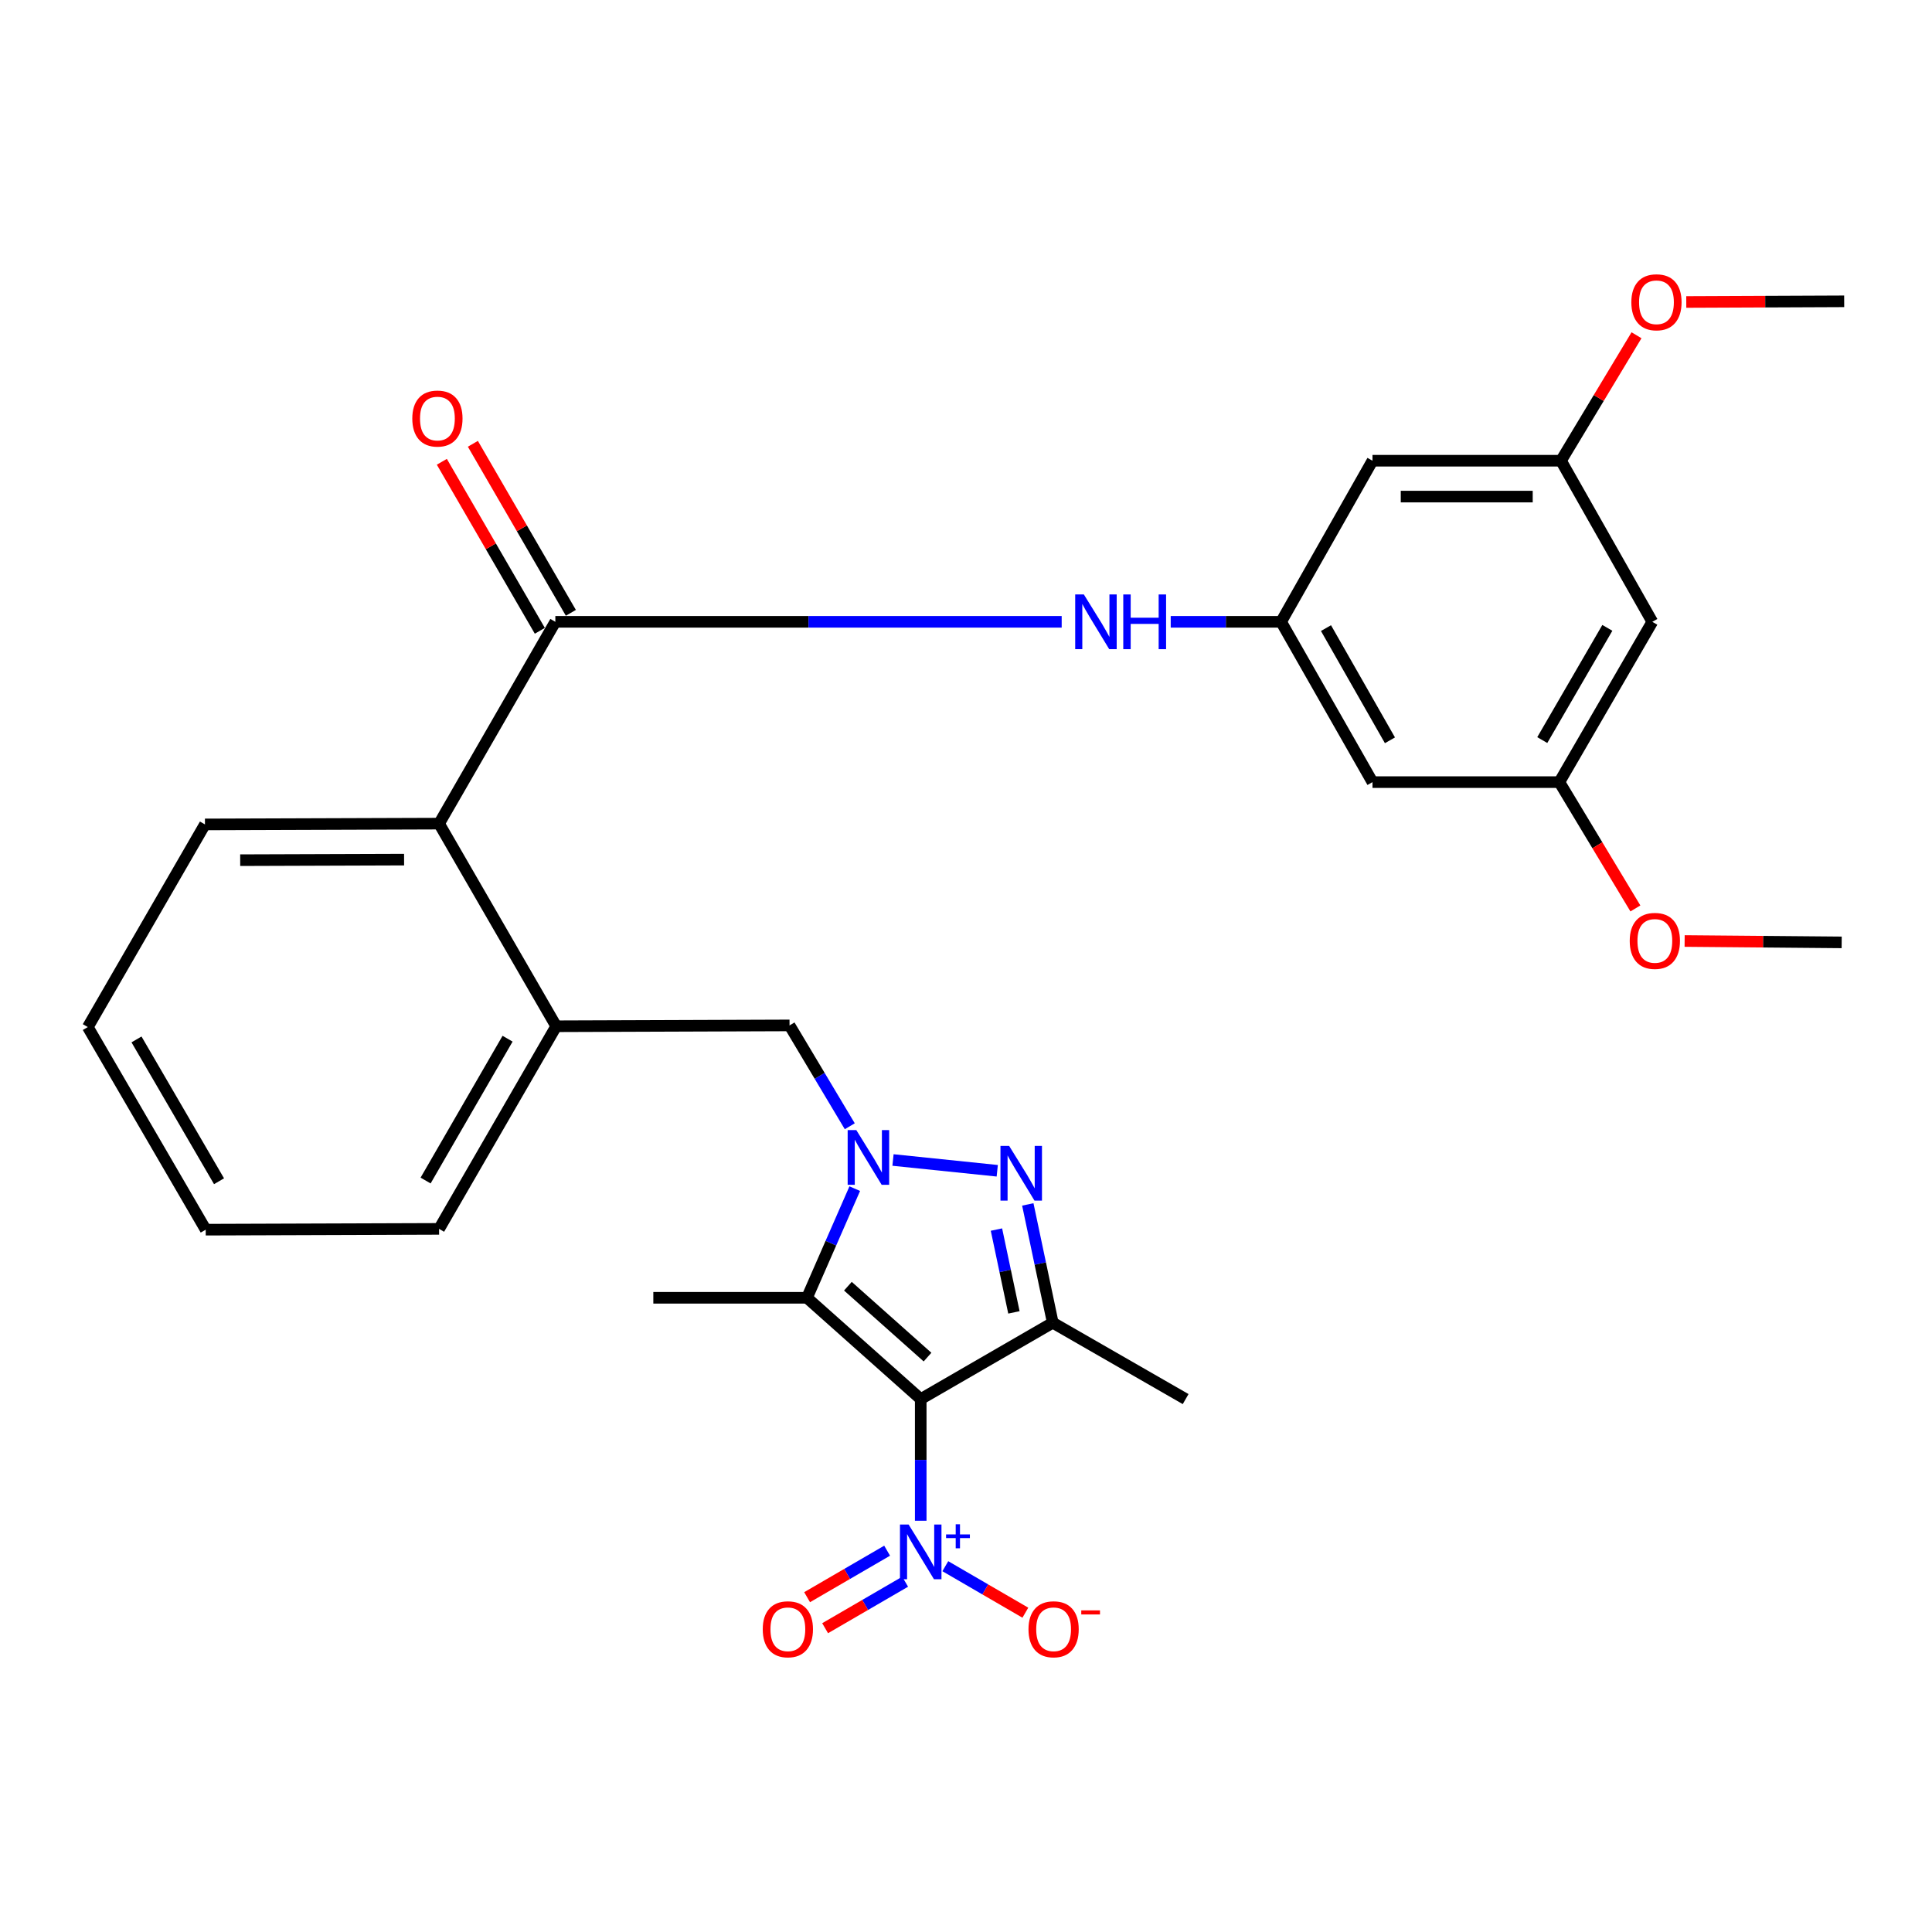 <?xml version='1.0' encoding='iso-8859-1'?>
<svg version='1.1' baseProfile='full'
              xmlns='http://www.w3.org/2000/svg'
                      xmlns:rdkit='http://www.rdkit.org/xml'
                      xmlns:xlink='http://www.w3.org/1999/xlink'
                  xml:space='preserve'
width='1000px' height='1000px' viewBox='0 0 1000 1000'>
<!-- END OF HEADER -->
<rect style='opacity:1.0;fill:#FFFFFF;stroke:none' width='1000' height='1000' x='0' y='0'> </rect>
<path class='bond-2' d='M 476.565,724.164 L 417.689,671.735' style='fill:none;fill-rule:evenodd;stroke:#000000;stroke-width:6px;stroke-linecap:butt;stroke-linejoin:miter;stroke-opacity:1' />
<path class='bond-2' d='M 480.081,702.434 L 438.868,665.734' style='fill:none;fill-rule:evenodd;stroke:#000000;stroke-width:6px;stroke-linecap:butt;stroke-linejoin:miter;stroke-opacity:1' />
<path class='bond-3' d='M 476.565,724.164 L 544.91,684.638' style='fill:none;fill-rule:evenodd;stroke:#000000;stroke-width:6px;stroke-linecap:butt;stroke-linejoin:miter;stroke-opacity:1' />
<path class='bond-4' d='M 476.565,724.164 L 476.565,755.647' style='fill:none;fill-rule:evenodd;stroke:#000000;stroke-width:6px;stroke-linecap:butt;stroke-linejoin:miter;stroke-opacity:1' />
<path class='bond-4' d='M 476.565,755.647 L 476.565,787.129' style='fill:none;fill-rule:evenodd;stroke:#0000FF;stroke-width:6px;stroke-linecap:butt;stroke-linejoin:miter;stroke-opacity:1' />
<path class='bond-0' d='M 442.422,615.241 L 430.056,643.488' style='fill:none;fill-rule:evenodd;stroke:#0000FF;stroke-width:6px;stroke-linecap:butt;stroke-linejoin:miter;stroke-opacity:1' />
<path class='bond-0' d='M 430.056,643.488 L 417.689,671.735' style='fill:none;fill-rule:evenodd;stroke:#000000;stroke-width:6px;stroke-linecap:butt;stroke-linejoin:miter;stroke-opacity:1' />
<path class='bond-6' d='M 439.842,582.949 L 424.253,556.852' style='fill:none;fill-rule:evenodd;stroke:#0000FF;stroke-width:6px;stroke-linecap:butt;stroke-linejoin:miter;stroke-opacity:1' />
<path class='bond-6' d='M 424.253,556.852 L 408.664,530.754' style='fill:none;fill-rule:evenodd;stroke:#000000;stroke-width:6px;stroke-linecap:butt;stroke-linejoin:miter;stroke-opacity:1' />
<path class='bond-29' d='M 462.217,600.414 L 516.174,605.987' style='fill:none;fill-rule:evenodd;stroke:#0000FF;stroke-width:6px;stroke-linecap:butt;stroke-linejoin:miter;stroke-opacity:1' />
<path class='bond-1' d='M 531.987,623.405 L 538.449,654.022' style='fill:none;fill-rule:evenodd;stroke:#0000FF;stroke-width:6px;stroke-linecap:butt;stroke-linejoin:miter;stroke-opacity:1' />
<path class='bond-1' d='M 538.449,654.022 L 544.91,684.638' style='fill:none;fill-rule:evenodd;stroke:#000000;stroke-width:6px;stroke-linecap:butt;stroke-linejoin:miter;stroke-opacity:1' />
<path class='bond-1' d='M 515.76,636.424 L 520.282,657.855' style='fill:none;fill-rule:evenodd;stroke:#0000FF;stroke-width:6px;stroke-linecap:butt;stroke-linejoin:miter;stroke-opacity:1' />
<path class='bond-1' d='M 520.282,657.855 L 524.805,679.287' style='fill:none;fill-rule:evenodd;stroke:#000000;stroke-width:6px;stroke-linecap:butt;stroke-linejoin:miter;stroke-opacity:1' />
<path class='bond-19' d='M 417.689,671.735 L 338.163,671.735' style='fill:none;fill-rule:evenodd;stroke:#000000;stroke-width:6px;stroke-linecap:butt;stroke-linejoin:miter;stroke-opacity:1' />
<path class='bond-20' d='M 544.91,684.638 L 613.688,724.164' style='fill:none;fill-rule:evenodd;stroke:#000000;stroke-width:6px;stroke-linecap:butt;stroke-linejoin:miter;stroke-opacity:1' />
<path class='bond-11' d='M 489.294,810.662 L 510.008,822.697' style='fill:none;fill-rule:evenodd;stroke:#0000FF;stroke-width:6px;stroke-linecap:butt;stroke-linejoin:miter;stroke-opacity:1' />
<path class='bond-11' d='M 510.008,822.697 L 530.723,834.732' style='fill:none;fill-rule:evenodd;stroke:#FF0000;stroke-width:6px;stroke-linecap:butt;stroke-linejoin:miter;stroke-opacity:1' />
<path class='bond-12' d='M 459.173,802.637 L 438.463,814.67' style='fill:none;fill-rule:evenodd;stroke:#0000FF;stroke-width:6px;stroke-linecap:butt;stroke-linejoin:miter;stroke-opacity:1' />
<path class='bond-12' d='M 438.463,814.67 L 417.754,826.704' style='fill:none;fill-rule:evenodd;stroke:#FF0000;stroke-width:6px;stroke-linecap:butt;stroke-linejoin:miter;stroke-opacity:1' />
<path class='bond-12' d='M 468.501,818.69 L 447.791,830.723' style='fill:none;fill-rule:evenodd;stroke:#0000FF;stroke-width:6px;stroke-linecap:butt;stroke-linejoin:miter;stroke-opacity:1' />
<path class='bond-12' d='M 447.791,830.723 L 427.082,842.757' style='fill:none;fill-rule:evenodd;stroke:#FF0000;stroke-width:6px;stroke-linecap:butt;stroke-linejoin:miter;stroke-opacity:1' />
<path class='bond-5' d='M 287.446,321.852 L 227.271,426.308' style='fill:none;fill-rule:evenodd;stroke:#000000;stroke-width:6px;stroke-linecap:butt;stroke-linejoin:miter;stroke-opacity:1' />
<path class='bond-7' d='M 287.446,321.852 L 418.486,321.852' style='fill:none;fill-rule:evenodd;stroke:#000000;stroke-width:6px;stroke-linecap:butt;stroke-linejoin:miter;stroke-opacity:1' />
<path class='bond-7' d='M 418.486,321.852 L 549.526,321.852' style='fill:none;fill-rule:evenodd;stroke:#0000FF;stroke-width:6px;stroke-linecap:butt;stroke-linejoin:miter;stroke-opacity:1' />
<path class='bond-15' d='M 295.477,317.196 L 270.117,273.451' style='fill:none;fill-rule:evenodd;stroke:#000000;stroke-width:6px;stroke-linecap:butt;stroke-linejoin:miter;stroke-opacity:1' />
<path class='bond-15' d='M 270.117,273.451 L 244.756,229.707' style='fill:none;fill-rule:evenodd;stroke:#FF0000;stroke-width:6px;stroke-linecap:butt;stroke-linejoin:miter;stroke-opacity:1' />
<path class='bond-15' d='M 279.415,326.508 L 254.055,282.763' style='fill:none;fill-rule:evenodd;stroke:#000000;stroke-width:6px;stroke-linecap:butt;stroke-linejoin:miter;stroke-opacity:1' />
<path class='bond-15' d='M 254.055,282.763 L 228.694,239.019' style='fill:none;fill-rule:evenodd;stroke:#FF0000;stroke-width:6px;stroke-linecap:butt;stroke-linejoin:miter;stroke-opacity:1' />
<path class='bond-9' d='M 408.664,530.754 L 287.89,531.187' style='fill:none;fill-rule:evenodd;stroke:#000000;stroke-width:6px;stroke-linecap:butt;stroke-linejoin:miter;stroke-opacity:1' />
<path class='bond-10' d='M 605.958,321.852 L 634.532,321.852' style='fill:none;fill-rule:evenodd;stroke:#0000FF;stroke-width:6px;stroke-linecap:butt;stroke-linejoin:miter;stroke-opacity:1' />
<path class='bond-10' d='M 634.532,321.852 L 663.105,321.852' style='fill:none;fill-rule:evenodd;stroke:#000000;stroke-width:6px;stroke-linecap:butt;stroke-linejoin:miter;stroke-opacity:1' />
<path class='bond-8' d='M 227.271,426.308 L 287.89,531.187' style='fill:none;fill-rule:evenodd;stroke:#000000;stroke-width:6px;stroke-linecap:butt;stroke-linejoin:miter;stroke-opacity:1' />
<path class='bond-24' d='M 227.271,426.308 L 106.084,426.721' style='fill:none;fill-rule:evenodd;stroke:#000000;stroke-width:6px;stroke-linecap:butt;stroke-linejoin:miter;stroke-opacity:1' />
<path class='bond-24' d='M 209.156,444.936 L 124.325,445.225' style='fill:none;fill-rule:evenodd;stroke:#000000;stroke-width:6px;stroke-linecap:butt;stroke-linejoin:miter;stroke-opacity:1' />
<path class='bond-23' d='M 287.89,531.187 L 227.271,636.067' style='fill:none;fill-rule:evenodd;stroke:#000000;stroke-width:6px;stroke-linecap:butt;stroke-linejoin:miter;stroke-opacity:1' />
<path class='bond-23' d='M 262.722,537.628 L 220.289,611.044' style='fill:none;fill-rule:evenodd;stroke:#000000;stroke-width:6px;stroke-linecap:butt;stroke-linejoin:miter;stroke-opacity:1' />
<path class='bond-13' d='M 663.105,321.852 L 710.398,404.823' style='fill:none;fill-rule:evenodd;stroke:#000000;stroke-width:6px;stroke-linecap:butt;stroke-linejoin:miter;stroke-opacity:1' />
<path class='bond-13' d='M 686.329,325.104 L 719.434,383.183' style='fill:none;fill-rule:evenodd;stroke:#000000;stroke-width:6px;stroke-linecap:butt;stroke-linejoin:miter;stroke-opacity:1' />
<path class='bond-14' d='M 663.105,321.852 L 710.398,238.468' style='fill:none;fill-rule:evenodd;stroke:#000000;stroke-width:6px;stroke-linecap:butt;stroke-linejoin:miter;stroke-opacity:1' />
<path class='bond-16' d='M 710.398,404.823 L 807.118,404.823' style='fill:none;fill-rule:evenodd;stroke:#000000;stroke-width:6px;stroke-linecap:butt;stroke-linejoin:miter;stroke-opacity:1' />
<path class='bond-17' d='M 710.398,238.468 L 807.964,238.468' style='fill:none;fill-rule:evenodd;stroke:#000000;stroke-width:6px;stroke-linecap:butt;stroke-linejoin:miter;stroke-opacity:1' />
<path class='bond-17' d='M 725.033,257.035 L 793.329,257.035' style='fill:none;fill-rule:evenodd;stroke:#000000;stroke-width:6px;stroke-linecap:butt;stroke-linejoin:miter;stroke-opacity:1' />
<path class='bond-22' d='M 807.118,404.823 L 826.801,437.517' style='fill:none;fill-rule:evenodd;stroke:#000000;stroke-width:6px;stroke-linecap:butt;stroke-linejoin:miter;stroke-opacity:1' />
<path class='bond-22' d='M 826.801,437.517 L 846.483,470.211' style='fill:none;fill-rule:evenodd;stroke:#FF0000;stroke-width:6px;stroke-linecap:butt;stroke-linejoin:miter;stroke-opacity:1' />
<path class='bond-31' d='M 807.118,404.823 L 855.236,321.852' style='fill:none;fill-rule:evenodd;stroke:#000000;stroke-width:6px;stroke-linecap:butt;stroke-linejoin:miter;stroke-opacity:1' />
<path class='bond-31' d='M 798.275,383.063 L 831.958,324.983' style='fill:none;fill-rule:evenodd;stroke:#000000;stroke-width:6px;stroke-linecap:butt;stroke-linejoin:miter;stroke-opacity:1' />
<path class='bond-18' d='M 807.964,238.468 L 855.236,321.852' style='fill:none;fill-rule:evenodd;stroke:#000000;stroke-width:6px;stroke-linecap:butt;stroke-linejoin:miter;stroke-opacity:1' />
<path class='bond-21' d='M 807.964,238.468 L 827.509,205.999' style='fill:none;fill-rule:evenodd;stroke:#000000;stroke-width:6px;stroke-linecap:butt;stroke-linejoin:miter;stroke-opacity:1' />
<path class='bond-21' d='M 827.509,205.999 L 847.055,173.53' style='fill:none;fill-rule:evenodd;stroke:#FF0000;stroke-width:6px;stroke-linecap:butt;stroke-linejoin:miter;stroke-opacity:1' />
<path class='bond-25' d='M 872.811,156.309 L 913.678,156.135' style='fill:none;fill-rule:evenodd;stroke:#FF0000;stroke-width:6px;stroke-linecap:butt;stroke-linejoin:miter;stroke-opacity:1' />
<path class='bond-25' d='M 913.678,156.135 L 954.545,155.962' style='fill:none;fill-rule:evenodd;stroke:#000000;stroke-width:6px;stroke-linecap:butt;stroke-linejoin:miter;stroke-opacity:1' />
<path class='bond-26' d='M 871.964,487.062 L 912.605,487.418' style='fill:none;fill-rule:evenodd;stroke:#FF0000;stroke-width:6px;stroke-linecap:butt;stroke-linejoin:miter;stroke-opacity:1' />
<path class='bond-26' d='M 912.605,487.418 L 953.246,487.773' style='fill:none;fill-rule:evenodd;stroke:#000000;stroke-width:6px;stroke-linecap:butt;stroke-linejoin:miter;stroke-opacity:1' />
<path class='bond-27' d='M 227.271,636.067 L 106.476,636.479' style='fill:none;fill-rule:evenodd;stroke:#000000;stroke-width:6px;stroke-linecap:butt;stroke-linejoin:miter;stroke-opacity:1' />
<path class='bond-30' d='M 106.084,426.721 L 45.455,531.61' style='fill:none;fill-rule:evenodd;stroke:#000000;stroke-width:6px;stroke-linecap:butt;stroke-linejoin:miter;stroke-opacity:1' />
<path class='bond-28' d='M 106.476,636.479 L 45.455,531.61' style='fill:none;fill-rule:evenodd;stroke:#000000;stroke-width:6px;stroke-linecap:butt;stroke-linejoin:miter;stroke-opacity:1' />
<path class='bond-28' d='M 113.37,611.411 L 70.655,538.003' style='fill:none;fill-rule:evenodd;stroke:#000000;stroke-width:6px;stroke-linecap:butt;stroke-linejoin:miter;stroke-opacity:1' />
<path  class='atom-1' d='M 443.229 584.939
L 452.509 599.939
Q 453.429 601.419, 454.909 604.099
Q 456.389 606.779, 456.469 606.939
L 456.469 584.939
L 460.229 584.939
L 460.229 613.259
L 456.349 613.259
L 446.389 596.859
Q 445.229 594.939, 443.989 592.739
Q 442.789 590.539, 442.429 589.859
L 442.429 613.259
L 438.749 613.259
L 438.749 584.939
L 443.229 584.939
' fill='#0000FF'/>
<path  class='atom-2' d='M 522.322 593.108
L 531.602 608.108
Q 532.522 609.588, 534.002 612.268
Q 535.482 614.948, 535.562 615.108
L 535.562 593.108
L 539.322 593.108
L 539.322 621.428
L 535.442 621.428
L 525.482 605.028
Q 524.322 603.108, 523.082 600.908
Q 521.882 598.708, 521.522 598.028
L 521.522 621.428
L 517.842 621.428
L 517.842 593.108
L 522.322 593.108
' fill='#0000FF'/>
<path  class='atom-5' d='M 470.305 789.107
L 479.585 804.107
Q 480.505 805.587, 481.985 808.267
Q 483.465 810.947, 483.545 811.107
L 483.545 789.107
L 487.305 789.107
L 487.305 817.427
L 483.425 817.427
L 473.465 801.027
Q 472.305 799.107, 471.065 796.907
Q 469.865 794.707, 469.505 794.027
L 469.505 817.427
L 465.825 817.427
L 465.825 789.107
L 470.305 789.107
' fill='#0000FF'/>
<path  class='atom-5' d='M 489.681 794.212
L 494.671 794.212
L 494.671 788.958
L 496.888 788.958
L 496.888 794.212
L 502.01 794.212
L 502.01 796.113
L 496.888 796.113
L 496.888 801.393
L 494.671 801.393
L 494.671 796.113
L 489.681 796.113
L 489.681 794.212
' fill='#0000FF'/>
<path  class='atom-8' d='M 561.002 307.692
L 570.282 322.692
Q 571.202 324.172, 572.682 326.852
Q 574.162 329.532, 574.242 329.692
L 574.242 307.692
L 578.002 307.692
L 578.002 336.012
L 574.122 336.012
L 564.162 319.612
Q 563.002 317.692, 561.762 315.492
Q 560.562 313.292, 560.202 312.612
L 560.202 336.012
L 556.522 336.012
L 556.522 307.692
L 561.002 307.692
' fill='#0000FF'/>
<path  class='atom-8' d='M 581.402 307.692
L 585.242 307.692
L 585.242 319.732
L 599.722 319.732
L 599.722 307.692
L 603.562 307.692
L 603.562 336.012
L 599.722 336.012
L 599.722 322.932
L 585.242 322.932
L 585.242 336.012
L 581.402 336.012
L 581.402 307.692
' fill='#0000FF'/>
<path  class='atom-12' d='M 532.343 843.306
Q 532.343 836.506, 535.703 832.706
Q 539.063 828.906, 545.343 828.906
Q 551.623 828.906, 554.983 832.706
Q 558.343 836.506, 558.343 843.306
Q 558.343 850.186, 554.943 854.106
Q 551.543 857.986, 545.343 857.986
Q 539.103 857.986, 535.703 854.106
Q 532.343 850.226, 532.343 843.306
M 545.343 854.786
Q 549.663 854.786, 551.983 851.906
Q 554.343 848.986, 554.343 843.306
Q 554.343 837.746, 551.983 834.946
Q 549.663 832.106, 545.343 832.106
Q 541.023 832.106, 538.663 834.906
Q 536.343 837.706, 536.343 843.306
Q 536.343 849.026, 538.663 851.906
Q 541.023 854.786, 545.343 854.786
' fill='#FF0000'/>
<path  class='atom-12' d='M 559.663 833.528
L 569.352 833.528
L 569.352 835.64
L 559.663 835.64
L 559.663 833.528
' fill='#FF0000'/>
<path  class='atom-13' d='M 394.797 843.306
Q 394.797 836.506, 398.157 832.706
Q 401.517 828.906, 407.797 828.906
Q 414.077 828.906, 417.437 832.706
Q 420.797 836.506, 420.797 843.306
Q 420.797 850.186, 417.397 854.106
Q 413.997 857.986, 407.797 857.986
Q 401.557 857.986, 398.157 854.106
Q 394.797 850.226, 394.797 843.306
M 407.797 854.786
Q 412.117 854.786, 414.437 851.906
Q 416.797 848.986, 416.797 843.306
Q 416.797 837.746, 414.437 834.946
Q 412.117 832.106, 407.797 832.106
Q 403.477 832.106, 401.117 834.906
Q 398.797 837.706, 398.797 843.306
Q 398.797 849.026, 401.117 851.906
Q 403.477 854.786, 407.797 854.786
' fill='#FF0000'/>
<path  class='atom-16' d='M 213.404 216.64
Q 213.404 209.84, 216.764 206.04
Q 220.124 202.24, 226.404 202.24
Q 232.684 202.24, 236.044 206.04
Q 239.404 209.84, 239.404 216.64
Q 239.404 223.52, 236.004 227.44
Q 232.604 231.32, 226.404 231.32
Q 220.164 231.32, 216.764 227.44
Q 213.404 223.56, 213.404 216.64
M 226.404 228.12
Q 230.724 228.12, 233.044 225.24
Q 235.404 222.32, 235.404 216.64
Q 235.404 211.08, 233.044 208.28
Q 230.724 205.44, 226.404 205.44
Q 222.084 205.44, 219.724 208.24
Q 217.404 211.04, 217.404 216.64
Q 217.404 222.36, 219.724 225.24
Q 222.084 228.12, 226.404 228.12
' fill='#FF0000'/>
<path  class='atom-22' d='M 844.382 156.454
Q 844.382 149.654, 847.742 145.854
Q 851.102 142.054, 857.382 142.054
Q 863.662 142.054, 867.022 145.854
Q 870.382 149.654, 870.382 156.454
Q 870.382 163.334, 866.982 167.254
Q 863.582 171.134, 857.382 171.134
Q 851.142 171.134, 847.742 167.254
Q 844.382 163.374, 844.382 156.454
M 857.382 167.934
Q 861.702 167.934, 864.022 165.054
Q 866.382 162.134, 866.382 156.454
Q 866.382 150.894, 864.022 148.094
Q 861.702 145.254, 857.382 145.254
Q 853.062 145.254, 850.702 148.054
Q 848.382 150.854, 848.382 156.454
Q 848.382 162.174, 850.702 165.054
Q 853.062 167.934, 857.382 167.934
' fill='#FF0000'/>
<path  class='atom-23' d='M 843.546 487.007
Q 843.546 480.207, 846.906 476.407
Q 850.266 472.607, 856.546 472.607
Q 862.826 472.607, 866.186 476.407
Q 869.546 480.207, 869.546 487.007
Q 869.546 493.887, 866.146 497.807
Q 862.746 501.687, 856.546 501.687
Q 850.306 501.687, 846.906 497.807
Q 843.546 493.927, 843.546 487.007
M 856.546 498.487
Q 860.866 498.487, 863.186 495.607
Q 865.546 492.687, 865.546 487.007
Q 865.546 481.447, 863.186 478.647
Q 860.866 475.807, 856.546 475.807
Q 852.226 475.807, 849.866 478.607
Q 847.546 481.407, 847.546 487.007
Q 847.546 492.727, 849.866 495.607
Q 852.226 498.487, 856.546 498.487
' fill='#FF0000'/>
</svg>
